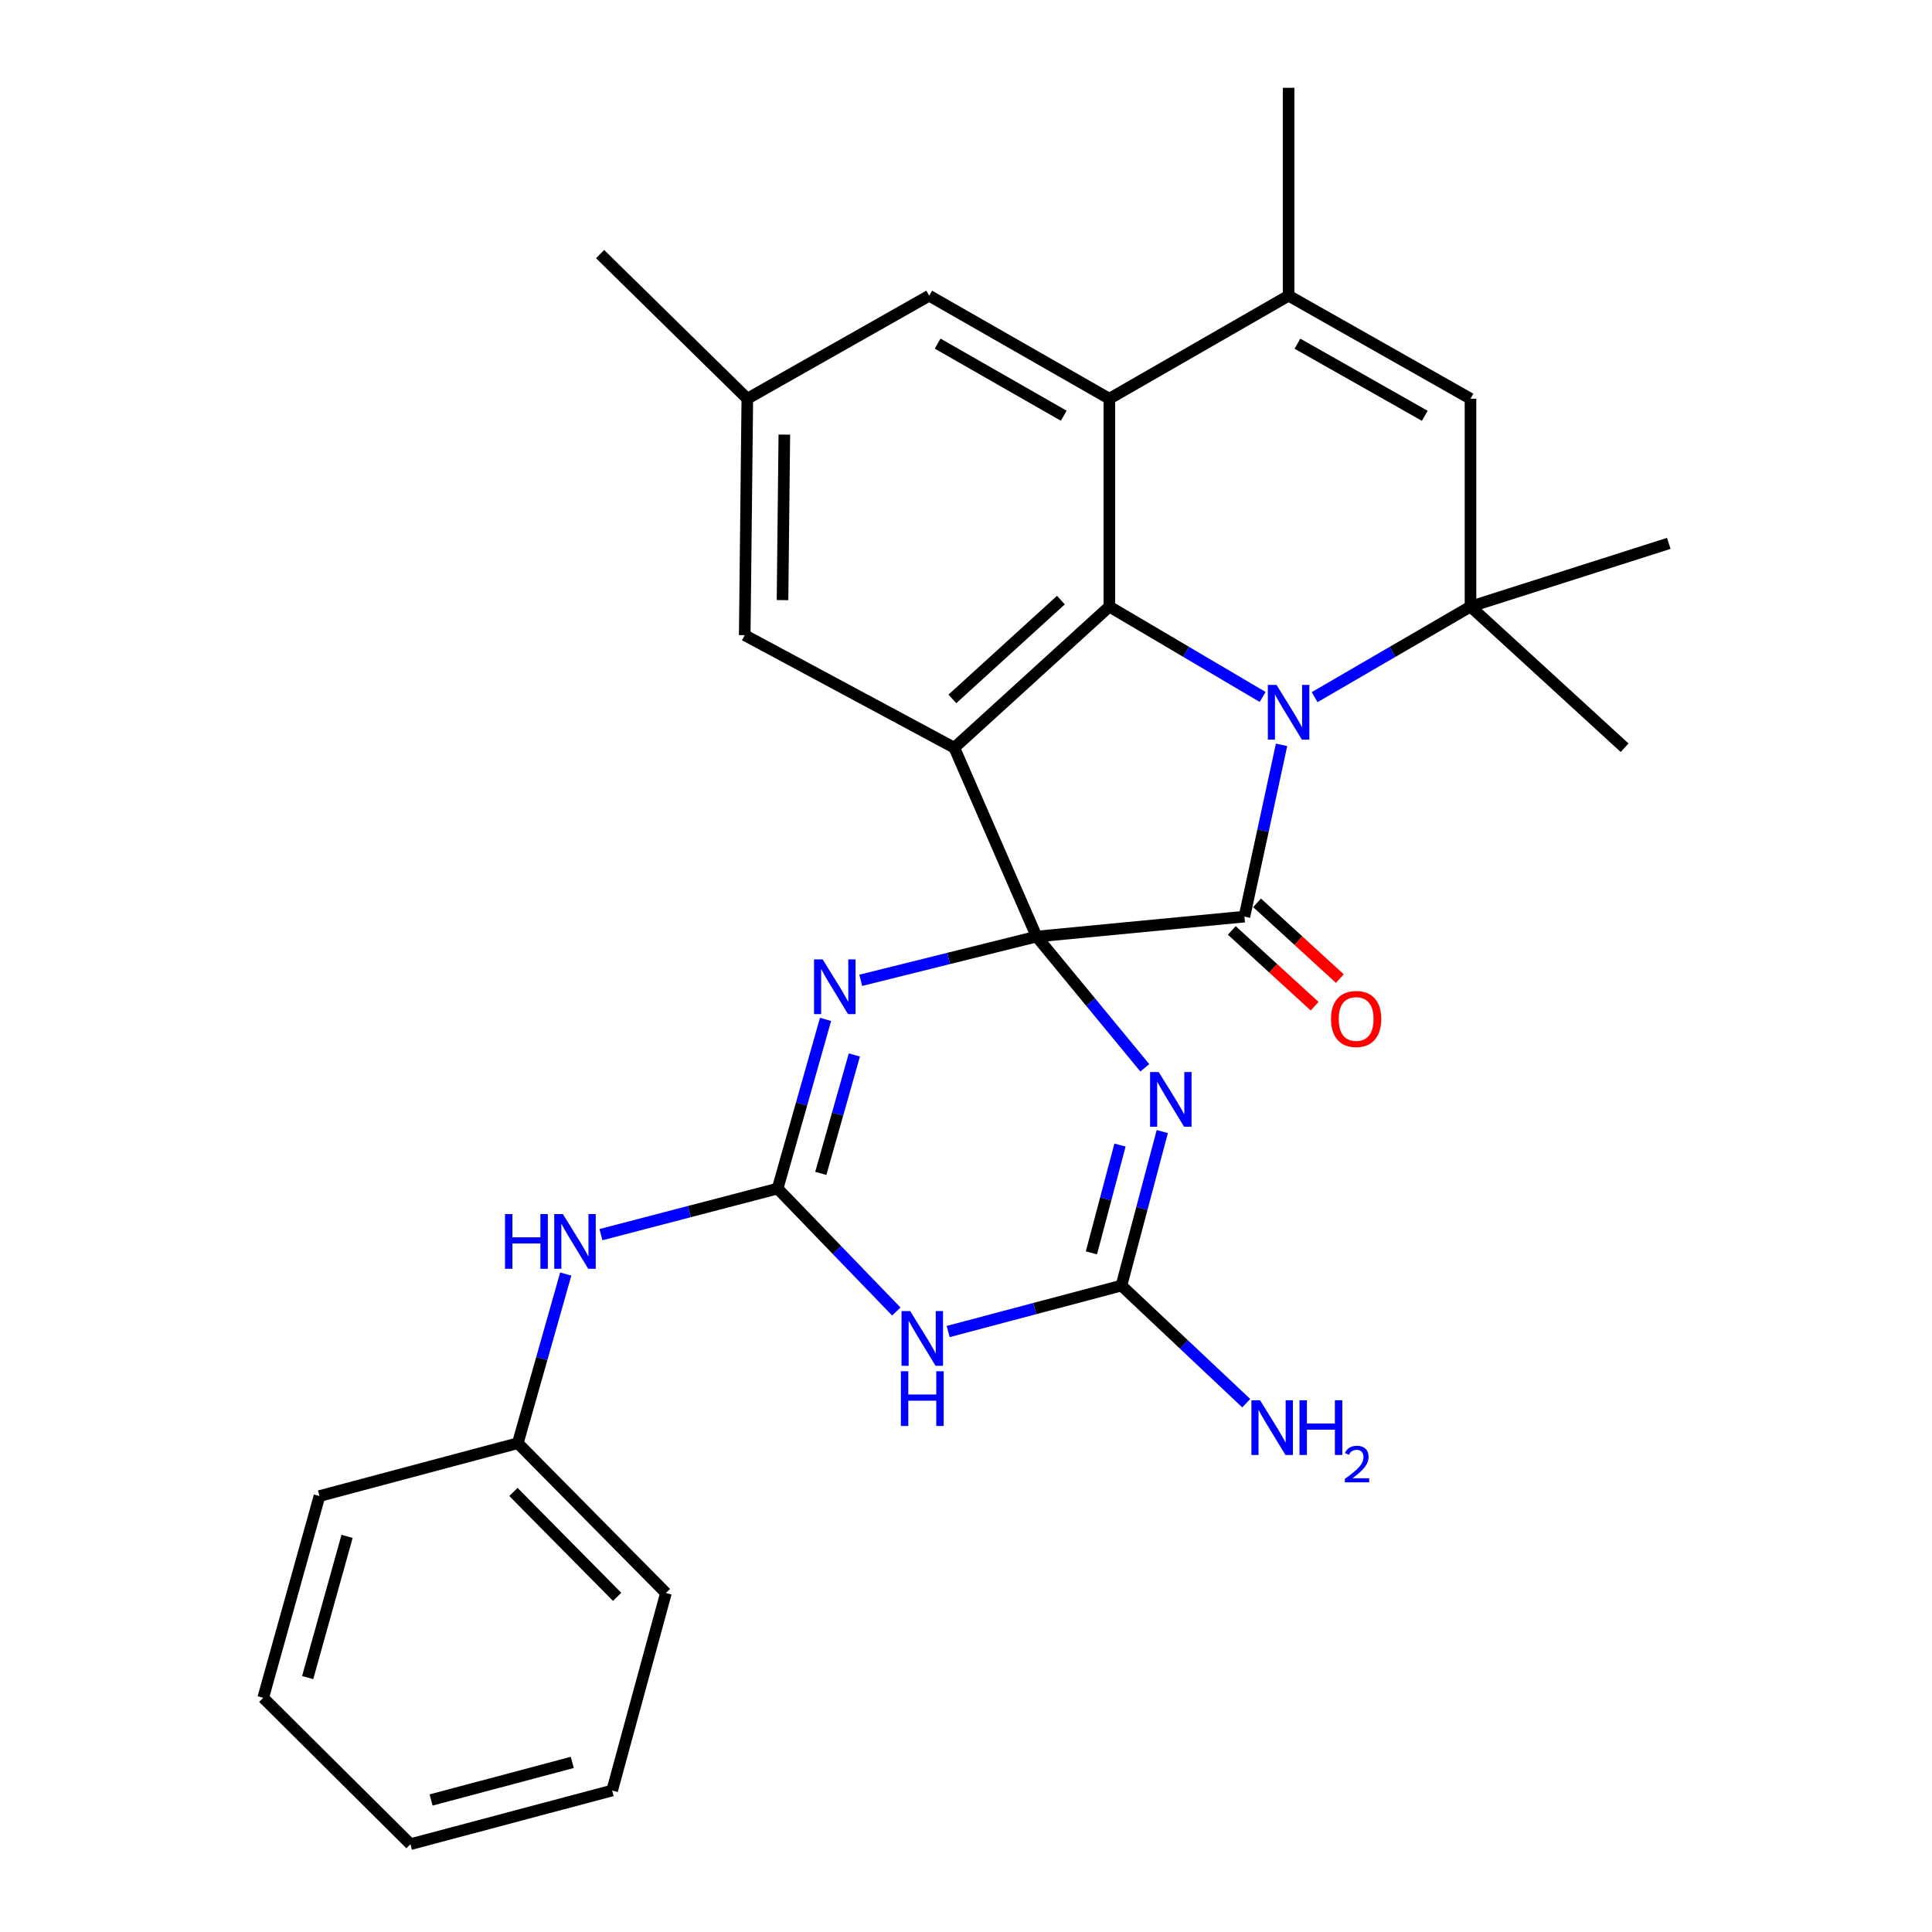 <?xml version='1.0' encoding='iso-8859-1'?>
<svg version='1.1' baseProfile='full'
              xmlns='http://www.w3.org/2000/svg'
                      xmlns:rdkit='http://www.rdkit.org/xml'
                      xmlns:xlink='http://www.w3.org/1999/xlink'
                  xml:space='preserve'
width='1000px' height='1000px' viewBox='0 0 1000 1000'>
<!-- END OF HEADER -->
<rect style='opacity:1.0;fill:#FFFFFF;stroke:none' width='1000' height='1000' x='0' y='0'> </rect>
<path class='bond-1' d='M 536.539,484.758 L 644.111,474.443' style='fill:none;fill-rule:evenodd;stroke:#000000;stroke-width:6px;stroke-linecap:butt;stroke-linejoin:miter;stroke-opacity:1' />
<path class='bond-2' d='M 536.539,484.758 L 493.944,387.028' style='fill:none;fill-rule:evenodd;stroke:#000000;stroke-width:6px;stroke-linecap:butt;stroke-linejoin:miter;stroke-opacity:1' />
<path class='bond-3' d='M 536.539,484.758 L 491.028,496.086' style='fill:none;fill-rule:evenodd;stroke:#000000;stroke-width:6px;stroke-linecap:butt;stroke-linejoin:miter;stroke-opacity:1' />
<path class='bond-3' d='M 491.028,496.086 L 445.516,507.413' style='fill:none;fill-rule:evenodd;stroke:#0000FF;stroke-width:6px;stroke-linecap:butt;stroke-linejoin:miter;stroke-opacity:1' />
<path class='bond-4' d='M 536.539,484.758 L 564.541,518.726' style='fill:none;fill-rule:evenodd;stroke:#000000;stroke-width:6px;stroke-linecap:butt;stroke-linejoin:miter;stroke-opacity:1' />
<path class='bond-4' d='M 564.541,518.726 L 592.542,552.693' style='fill:none;fill-rule:evenodd;stroke:#0000FF;stroke-width:6px;stroke-linecap:butt;stroke-linejoin:miter;stroke-opacity:1' />
<path class='bond-0' d='M 663.333,385.533 L 653.722,429.988' style='fill:none;fill-rule:evenodd;stroke:#0000FF;stroke-width:6px;stroke-linecap:butt;stroke-linejoin:miter;stroke-opacity:1' />
<path class='bond-0' d='M 653.722,429.988 L 644.111,474.443' style='fill:none;fill-rule:evenodd;stroke:#000000;stroke-width:6px;stroke-linecap:butt;stroke-linejoin:miter;stroke-opacity:1' />
<path class='bond-7' d='M 680.441,360.845 L 720.784,337.403' style='fill:none;fill-rule:evenodd;stroke:#0000FF;stroke-width:6px;stroke-linecap:butt;stroke-linejoin:miter;stroke-opacity:1' />
<path class='bond-7' d='M 720.784,337.403 L 761.128,313.961' style='fill:none;fill-rule:evenodd;stroke:#000000;stroke-width:6px;stroke-linecap:butt;stroke-linejoin:miter;stroke-opacity:1' />
<path class='bond-29' d='M 653.546,360.747 L 613.871,337.354' style='fill:none;fill-rule:evenodd;stroke:#0000FF;stroke-width:6px;stroke-linecap:butt;stroke-linejoin:miter;stroke-opacity:1' />
<path class='bond-29' d='M 613.871,337.354 L 574.196,313.961' style='fill:none;fill-rule:evenodd;stroke:#000000;stroke-width:6px;stroke-linecap:butt;stroke-linejoin:miter;stroke-opacity:1' />
<path class='bond-15' d='M 637.577,481.586 L 659.01,501.193' style='fill:none;fill-rule:evenodd;stroke:#000000;stroke-width:6px;stroke-linecap:butt;stroke-linejoin:miter;stroke-opacity:1' />
<path class='bond-15' d='M 659.01,501.193 L 680.443,520.8' style='fill:none;fill-rule:evenodd;stroke:#FF0000;stroke-width:6px;stroke-linecap:butt;stroke-linejoin:miter;stroke-opacity:1' />
<path class='bond-15' d='M 650.645,467.301 L 672.078,486.908' style='fill:none;fill-rule:evenodd;stroke:#000000;stroke-width:6px;stroke-linecap:butt;stroke-linejoin:miter;stroke-opacity:1' />
<path class='bond-15' d='M 672.078,486.908 L 693.511,506.515' style='fill:none;fill-rule:evenodd;stroke:#FF0000;stroke-width:6px;stroke-linecap:butt;stroke-linejoin:miter;stroke-opacity:1' />
<path class='bond-5' d='M 493.944,387.028 L 574.196,313.961' style='fill:none;fill-rule:evenodd;stroke:#000000;stroke-width:6px;stroke-linecap:butt;stroke-linejoin:miter;stroke-opacity:1' />
<path class='bond-5' d='M 492.948,361.752 L 549.124,310.605' style='fill:none;fill-rule:evenodd;stroke:#000000;stroke-width:6px;stroke-linecap:butt;stroke-linejoin:miter;stroke-opacity:1' />
<path class='bond-13' d='M 493.944,387.028 L 385.468,328.762' style='fill:none;fill-rule:evenodd;stroke:#000000;stroke-width:6px;stroke-linecap:butt;stroke-linejoin:miter;stroke-opacity:1' />
<path class='bond-6' d='M 427.305,527.63 L 414.9,571.414' style='fill:none;fill-rule:evenodd;stroke:#0000FF;stroke-width:6px;stroke-linecap:butt;stroke-linejoin:miter;stroke-opacity:1' />
<path class='bond-6' d='M 414.9,571.414 L 402.495,615.199' style='fill:none;fill-rule:evenodd;stroke:#000000;stroke-width:6px;stroke-linecap:butt;stroke-linejoin:miter;stroke-opacity:1' />
<path class='bond-6' d='M 442.211,546.043 L 433.528,576.692' style='fill:none;fill-rule:evenodd;stroke:#0000FF;stroke-width:6px;stroke-linecap:butt;stroke-linejoin:miter;stroke-opacity:1' />
<path class='bond-6' d='M 433.528,576.692 L 424.845,607.341' style='fill:none;fill-rule:evenodd;stroke:#000000;stroke-width:6px;stroke-linecap:butt;stroke-linejoin:miter;stroke-opacity:1' />
<path class='bond-10' d='M 601.597,585.686 L 591.027,625.547' style='fill:none;fill-rule:evenodd;stroke:#0000FF;stroke-width:6px;stroke-linecap:butt;stroke-linejoin:miter;stroke-opacity:1' />
<path class='bond-10' d='M 591.027,625.547 L 580.456,665.409' style='fill:none;fill-rule:evenodd;stroke:#000000;stroke-width:6px;stroke-linecap:butt;stroke-linejoin:miter;stroke-opacity:1' />
<path class='bond-10' d='M 579.712,592.682 L 572.312,620.585' style='fill:none;fill-rule:evenodd;stroke:#0000FF;stroke-width:6px;stroke-linecap:butt;stroke-linejoin:miter;stroke-opacity:1' />
<path class='bond-10' d='M 572.312,620.585 L 564.913,648.488' style='fill:none;fill-rule:evenodd;stroke:#000000;stroke-width:6px;stroke-linecap:butt;stroke-linejoin:miter;stroke-opacity:1' />
<path class='bond-9' d='M 574.196,313.961 L 574.196,206.378' style='fill:none;fill-rule:evenodd;stroke:#000000;stroke-width:6px;stroke-linecap:butt;stroke-linejoin:miter;stroke-opacity:1' />
<path class='bond-14' d='M 402.495,615.199 L 356.778,627.126' style='fill:none;fill-rule:evenodd;stroke:#000000;stroke-width:6px;stroke-linecap:butt;stroke-linejoin:miter;stroke-opacity:1' />
<path class='bond-14' d='M 356.778,627.126 L 311.062,639.053' style='fill:none;fill-rule:evenodd;stroke:#0000FF;stroke-width:6px;stroke-linecap:butt;stroke-linejoin:miter;stroke-opacity:1' />
<path class='bond-30' d='M 402.495,615.199 L 433.215,647.021' style='fill:none;fill-rule:evenodd;stroke:#000000;stroke-width:6px;stroke-linecap:butt;stroke-linejoin:miter;stroke-opacity:1' />
<path class='bond-30' d='M 433.215,647.021 L 463.934,678.844' style='fill:none;fill-rule:evenodd;stroke:#0000FF;stroke-width:6px;stroke-linecap:butt;stroke-linejoin:miter;stroke-opacity:1' />
<path class='bond-12' d='M 761.128,313.961 L 761.128,206.378' style='fill:none;fill-rule:evenodd;stroke:#000000;stroke-width:6px;stroke-linecap:butt;stroke-linejoin:miter;stroke-opacity:1' />
<path class='bond-20' d='M 761.128,313.961 L 863.763,281.252' style='fill:none;fill-rule:evenodd;stroke:#000000;stroke-width:6px;stroke-linecap:butt;stroke-linejoin:miter;stroke-opacity:1' />
<path class='bond-21' d='M 761.128,313.961 L 840.896,387.028' style='fill:none;fill-rule:evenodd;stroke:#000000;stroke-width:6px;stroke-linecap:butt;stroke-linejoin:miter;stroke-opacity:1' />
<path class='bond-8' d='M 490.775,689.204 L 535.616,677.306' style='fill:none;fill-rule:evenodd;stroke:#0000FF;stroke-width:6px;stroke-linecap:butt;stroke-linejoin:miter;stroke-opacity:1' />
<path class='bond-8' d='M 535.616,677.306 L 580.456,665.409' style='fill:none;fill-rule:evenodd;stroke:#000000;stroke-width:6px;stroke-linecap:butt;stroke-linejoin:miter;stroke-opacity:1' />
<path class='bond-11' d='M 574.196,206.378 L 666.979,153.049' style='fill:none;fill-rule:evenodd;stroke:#000000;stroke-width:6px;stroke-linecap:butt;stroke-linejoin:miter;stroke-opacity:1' />
<path class='bond-31' d='M 574.196,206.378 L 480.94,153.049' style='fill:none;fill-rule:evenodd;stroke:#000000;stroke-width:6px;stroke-linecap:butt;stroke-linejoin:miter;stroke-opacity:1' />
<path class='bond-31' d='M 550.596,215.185 L 485.317,177.855' style='fill:none;fill-rule:evenodd;stroke:#000000;stroke-width:6px;stroke-linecap:butt;stroke-linejoin:miter;stroke-opacity:1' />
<path class='bond-18' d='M 580.456,665.409 L 612.754,695.845' style='fill:none;fill-rule:evenodd;stroke:#000000;stroke-width:6px;stroke-linecap:butt;stroke-linejoin:miter;stroke-opacity:1' />
<path class='bond-18' d='M 612.754,695.845 L 645.051,726.281' style='fill:none;fill-rule:evenodd;stroke:#0000FF;stroke-width:6px;stroke-linecap:butt;stroke-linejoin:miter;stroke-opacity:1' />
<path class='bond-22' d='M 666.979,153.049 L 666.979,45.455' style='fill:none;fill-rule:evenodd;stroke:#000000;stroke-width:6px;stroke-linecap:butt;stroke-linejoin:miter;stroke-opacity:1' />
<path class='bond-32' d='M 666.979,153.049 L 761.128,206.378' style='fill:none;fill-rule:evenodd;stroke:#000000;stroke-width:6px;stroke-linecap:butt;stroke-linejoin:miter;stroke-opacity:1' />
<path class='bond-32' d='M 671.559,177.894 L 737.463,215.225' style='fill:none;fill-rule:evenodd;stroke:#000000;stroke-width:6px;stroke-linecap:butt;stroke-linejoin:miter;stroke-opacity:1' />
<path class='bond-17' d='M 385.468,328.762 L 386.813,206.378' style='fill:none;fill-rule:evenodd;stroke:#000000;stroke-width:6px;stroke-linecap:butt;stroke-linejoin:miter;stroke-opacity:1' />
<path class='bond-17' d='M 405.03,310.617 L 405.971,224.948' style='fill:none;fill-rule:evenodd;stroke:#000000;stroke-width:6px;stroke-linecap:butt;stroke-linejoin:miter;stroke-opacity:1' />
<path class='bond-19' d='M 292.831,659.436 L 280.426,703.215' style='fill:none;fill-rule:evenodd;stroke:#0000FF;stroke-width:6px;stroke-linecap:butt;stroke-linejoin:miter;stroke-opacity:1' />
<path class='bond-19' d='M 280.426,703.215 L 268.021,746.994' style='fill:none;fill-rule:evenodd;stroke:#000000;stroke-width:6px;stroke-linecap:butt;stroke-linejoin:miter;stroke-opacity:1' />
<path class='bond-16' d='M 480.94,153.049 L 386.813,206.378' style='fill:none;fill-rule:evenodd;stroke:#000000;stroke-width:6px;stroke-linecap:butt;stroke-linejoin:miter;stroke-opacity:1' />
<path class='bond-23' d='M 386.813,206.378 L 310.605,131.515' style='fill:none;fill-rule:evenodd;stroke:#000000;stroke-width:6px;stroke-linecap:butt;stroke-linejoin:miter;stroke-opacity:1' />
<path class='bond-24' d='M 268.021,746.994 L 344.692,824.546' style='fill:none;fill-rule:evenodd;stroke:#000000;stroke-width:6px;stroke-linecap:butt;stroke-linejoin:miter;stroke-opacity:1' />
<path class='bond-24' d='M 265.753,772.239 L 319.423,826.525' style='fill:none;fill-rule:evenodd;stroke:#000000;stroke-width:6px;stroke-linecap:butt;stroke-linejoin:miter;stroke-opacity:1' />
<path class='bond-25' d='M 268.021,746.994 L 165.364,774.347' style='fill:none;fill-rule:evenodd;stroke:#000000;stroke-width:6px;stroke-linecap:butt;stroke-linejoin:miter;stroke-opacity:1' />
<path class='bond-27' d='M 344.692,824.546 L 316.855,926.762' style='fill:none;fill-rule:evenodd;stroke:#000000;stroke-width:6px;stroke-linecap:butt;stroke-linejoin:miter;stroke-opacity:1' />
<path class='bond-26' d='M 165.364,774.347 L 136.237,878.779' style='fill:none;fill-rule:evenodd;stroke:#000000;stroke-width:6px;stroke-linecap:butt;stroke-linejoin:miter;stroke-opacity:1' />
<path class='bond-26' d='M 179.645,795.214 L 159.255,868.316' style='fill:none;fill-rule:evenodd;stroke:#000000;stroke-width:6px;stroke-linecap:butt;stroke-linejoin:miter;stroke-opacity:1' />
<path class='bond-28' d='M 136.237,878.779 L 212.444,954.545' style='fill:none;fill-rule:evenodd;stroke:#000000;stroke-width:6px;stroke-linecap:butt;stroke-linejoin:miter;stroke-opacity:1' />
<path class='bond-33' d='M 316.855,926.762 L 212.444,954.545' style='fill:none;fill-rule:evenodd;stroke:#000000;stroke-width:6px;stroke-linecap:butt;stroke-linejoin:miter;stroke-opacity:1' />
<path class='bond-33' d='M 296.214,912.22 L 223.127,931.668' style='fill:none;fill-rule:evenodd;stroke:#000000;stroke-width:6px;stroke-linecap:butt;stroke-linejoin:miter;stroke-opacity:1' />
<path  class='atom-1' d='M 660.719 354.507
L 669.999 369.507
Q 670.919 370.987, 672.399 373.667
Q 673.879 376.347, 673.959 376.507
L 673.959 354.507
L 677.719 354.507
L 677.719 382.827
L 673.839 382.827
L 663.879 366.427
Q 662.719 364.507, 661.479 362.307
Q 660.279 360.107, 659.919 359.427
L 659.919 382.827
L 656.239 382.827
L 656.239 354.507
L 660.719 354.507
' fill='#0000FF'/>
<path  class='atom-4' d='M 425.825 496.596
L 435.105 511.596
Q 436.025 513.076, 437.505 515.756
Q 438.985 518.436, 439.065 518.596
L 439.065 496.596
L 442.825 496.596
L 442.825 524.916
L 438.945 524.916
L 428.985 508.516
Q 427.825 506.596, 426.585 504.396
Q 425.385 502.196, 425.025 501.516
L 425.025 524.916
L 421.345 524.916
L 421.345 496.596
L 425.825 496.596
' fill='#0000FF'/>
<path  class='atom-5' d='M 599.753 554.873
L 609.033 569.873
Q 609.953 571.353, 611.433 574.033
Q 612.913 576.713, 612.993 576.873
L 612.993 554.873
L 616.753 554.873
L 616.753 583.193
L 612.873 583.193
L 602.913 566.793
Q 601.753 564.873, 600.513 562.673
Q 599.313 560.473, 598.953 559.793
L 598.953 583.193
L 595.273 583.193
L 595.273 554.873
L 599.753 554.873
' fill='#0000FF'/>
<path  class='atom-9' d='M 471.109 678.602
L 480.389 693.602
Q 481.309 695.082, 482.789 697.762
Q 484.269 700.442, 484.349 700.602
L 484.349 678.602
L 488.109 678.602
L 488.109 706.922
L 484.229 706.922
L 474.269 690.522
Q 473.109 688.602, 471.869 686.402
Q 470.669 684.202, 470.309 683.522
L 470.309 706.922
L 466.629 706.922
L 466.629 678.602
L 471.109 678.602
' fill='#0000FF'/>
<path  class='atom-9' d='M 466.289 709.754
L 470.129 709.754
L 470.129 721.794
L 484.609 721.794
L 484.609 709.754
L 488.449 709.754
L 488.449 738.074
L 484.609 738.074
L 484.609 724.994
L 470.129 724.994
L 470.129 738.074
L 466.289 738.074
L 466.289 709.754
' fill='#0000FF'/>
<path  class='atom-15' d='M 261.392 628.402
L 265.232 628.402
L 265.232 640.442
L 279.712 640.442
L 279.712 628.402
L 283.552 628.402
L 283.552 656.722
L 279.712 656.722
L 279.712 643.642
L 265.232 643.642
L 265.232 656.722
L 261.392 656.722
L 261.392 628.402
' fill='#0000FF'/>
<path  class='atom-15' d='M 291.352 628.402
L 300.632 643.402
Q 301.552 644.882, 303.032 647.562
Q 304.512 650.242, 304.592 650.402
L 304.592 628.402
L 308.352 628.402
L 308.352 656.722
L 304.472 656.722
L 294.512 640.322
Q 293.352 638.402, 292.112 636.202
Q 290.912 634.002, 290.552 633.322
L 290.552 656.722
L 286.872 656.722
L 286.872 628.402
L 291.352 628.402
' fill='#0000FF'/>
<path  class='atom-16' d='M 688.937 527.422
Q 688.937 520.622, 692.297 516.822
Q 695.657 513.022, 701.937 513.022
Q 708.217 513.022, 711.577 516.822
Q 714.937 520.622, 714.937 527.422
Q 714.937 534.302, 711.537 538.222
Q 708.137 542.102, 701.937 542.102
Q 695.697 542.102, 692.297 538.222
Q 688.937 534.342, 688.937 527.422
M 701.937 538.902
Q 706.257 538.902, 708.577 536.022
Q 710.937 533.102, 710.937 527.422
Q 710.937 521.862, 708.577 519.062
Q 706.257 516.222, 701.937 516.222
Q 697.617 516.222, 695.257 519.022
Q 692.937 521.822, 692.937 527.422
Q 692.937 533.142, 695.257 536.022
Q 697.617 538.902, 701.937 538.902
' fill='#FF0000'/>
<path  class='atom-19' d='M 652.211 724.767
L 661.491 739.767
Q 662.411 741.247, 663.891 743.927
Q 665.371 746.607, 665.451 746.767
L 665.451 724.767
L 669.211 724.767
L 669.211 753.087
L 665.331 753.087
L 655.371 736.687
Q 654.211 734.767, 652.971 732.567
Q 651.771 730.367, 651.411 729.687
L 651.411 753.087
L 647.731 753.087
L 647.731 724.767
L 652.211 724.767
' fill='#0000FF'/>
<path  class='atom-19' d='M 672.611 724.767
L 676.451 724.767
L 676.451 736.807
L 690.931 736.807
L 690.931 724.767
L 694.771 724.767
L 694.771 753.087
L 690.931 753.087
L 690.931 740.007
L 676.451 740.007
L 676.451 753.087
L 672.611 753.087
L 672.611 724.767
' fill='#0000FF'/>
<path  class='atom-19' d='M 696.144 752.093
Q 696.83 750.325, 698.467 749.348
Q 700.104 748.345, 702.374 748.345
Q 705.199 748.345, 706.783 749.876
Q 708.367 751.407, 708.367 754.126
Q 708.367 756.898, 706.308 759.485
Q 704.275 762.073, 700.051 765.135
L 708.684 765.135
L 708.684 767.247
L 696.091 767.247
L 696.091 765.478
Q 699.576 762.997, 701.635 761.149
Q 703.72 759.301, 704.724 757.637
Q 705.727 755.974, 705.727 754.258
Q 705.727 752.463, 704.829 751.46
Q 703.932 750.457, 702.374 750.457
Q 700.869 750.457, 699.866 751.064
Q 698.863 751.671, 698.15 753.017
L 696.144 752.093
' fill='#0000FF'/>
</svg>
